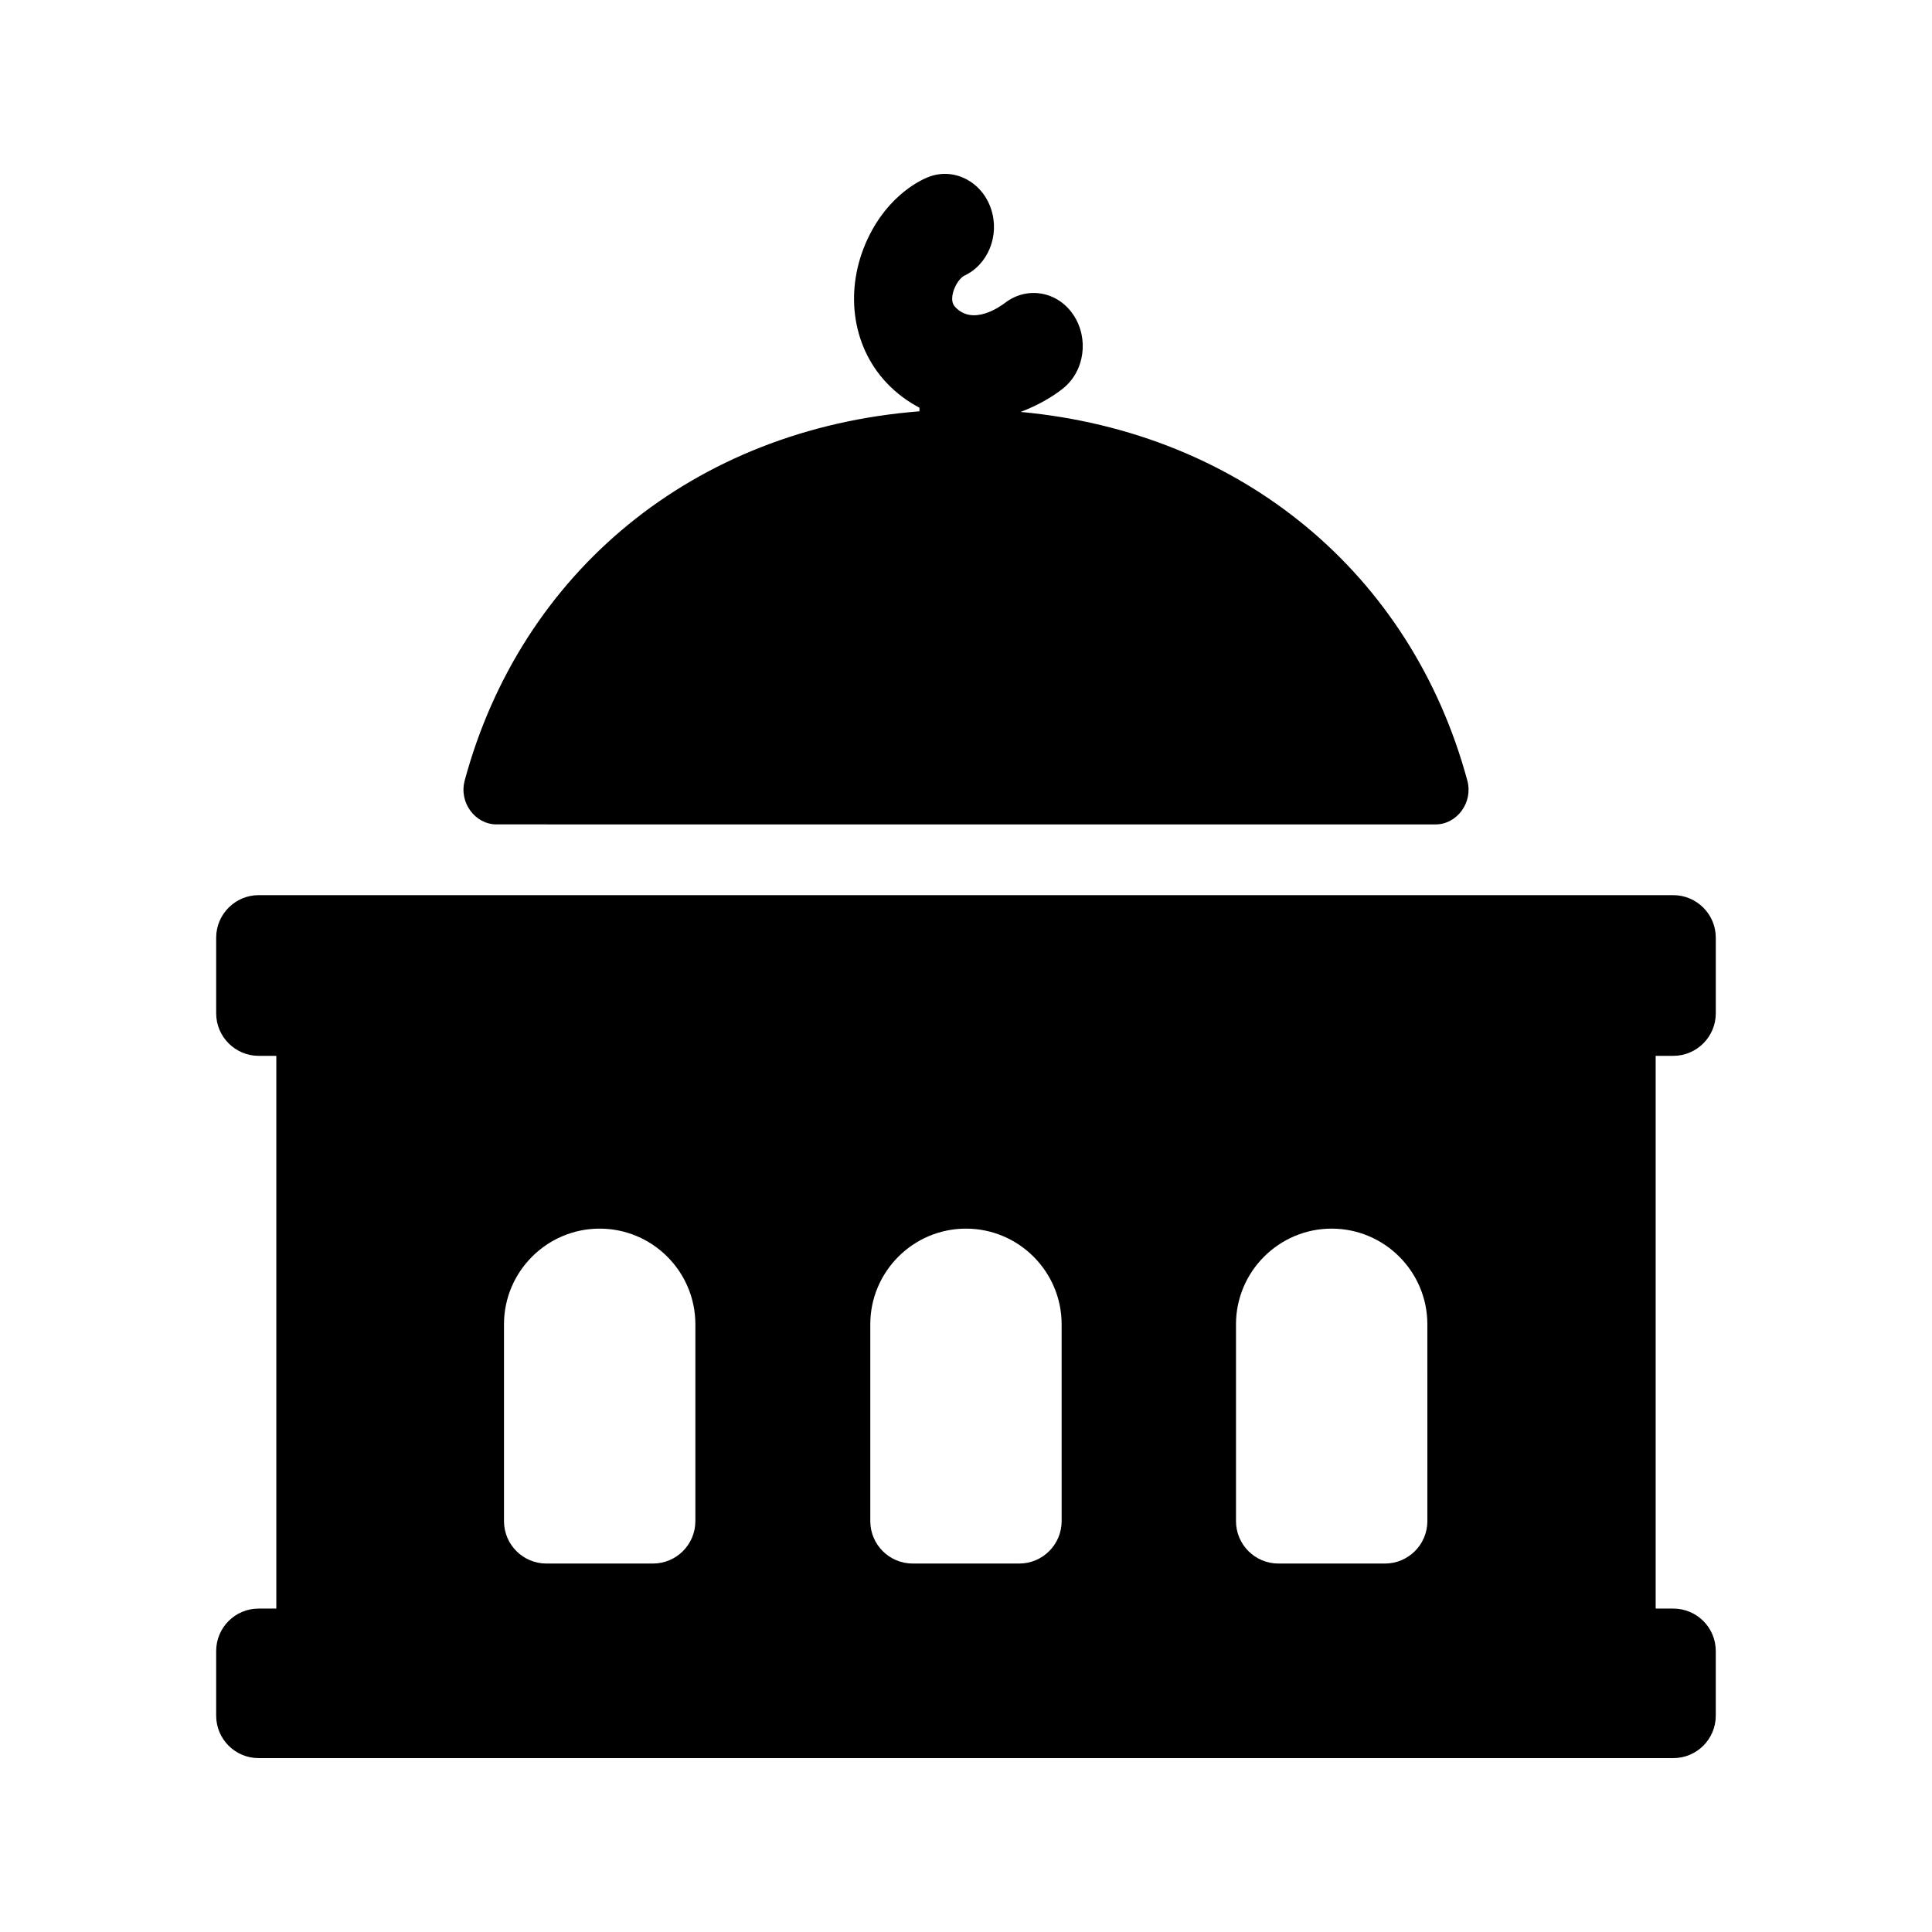 <?xml version="1.0" encoding="UTF-8"?>
<!-- Uploaded to: SVG Repo, www.svgrepo.com, Generator: SVG Repo Mixer Tools -->
<svg fill="#000000" width="800px" height="800px" version="1.1" viewBox="144 144 512 512" xmlns="http://www.w3.org/2000/svg">
 <path d="m267.14 350.87c14.941-55.281 60.703-93.172 120.53-97.871v-0.949c-3.043-1.629-6.043-3.719-8.891-6.781-9.145-9.848-11.039-24.75-4.84-37.977 5.559-11.844 14.418-15.734 16.133-16.395 6.734-2.609 14.195 1.219 16.59 8.539 2.336 7.094-0.922 14.875-7.293 17.703-0.305 0.203-1.363 0.98-2.25 2.875-0.391 0.832-1.547 3.672-0.008 5.316 4.68 5.07 11.82-0.008 13.215-1.051 5.812-4.496 13.91-3.113 18.098 3.113 4.195 6.223 3.047 14.891-2.656 19.504-2.75 2.219-6.715 4.543-11.297 6.269 58.773 5.434 103.62 43.082 118.39 97.707 1.574 5.828-2.789 11.605-8.406 11.605l-248.9-0.004c-5.613 0-9.98-5.777-8.406-11.605zm320.31 219.42h-4.684v-146.48h4.684c6.188 0 11.25-5.062 11.25-11.246v-20.09c0-6.188-5.062-11.246-11.25-11.246h-38.617l-297.68-0.004h-38.617c-6.184 0-11.246 5.062-11.246 11.246v20.09c0 6.188 5.062 11.246 11.246 11.246h4.688v146.48l-4.688 0.004c-6.215 0-11.25 5.035-11.25 11.25v17.129c0 6.215 5.035 11.25 11.25 11.25h374.91c6.215 0 11.25-5.035 11.25-11.25v-17.129c0-6.219-5.035-11.25-11.25-11.25zm-259.17-23.184c0 6.215-5.035 11.25-11.25 11.25h-28.219c-6.215 0-11.25-5.035-11.25-11.25v-52.145c0-13.984 11.379-25.363 25.355-25.363 13.984 0 25.363 11.375 25.363 25.363zm97.066 0c0 6.215-5.035 11.25-11.25 11.25h-28.211c-6.215 0-11.25-5.035-11.25-11.25v-52.145c0-13.984 11.379-25.363 25.352-25.363 13.977 0 25.355 11.375 25.355 25.363zm96.922 0c0 6.215-5.035 11.25-11.25 11.25h-28.219c-6.215 0-11.25-5.035-11.25-11.25v-52.145c0-13.984 11.379-25.363 25.352-25.363 13.984 0 25.363 11.375 25.363 25.363z"/>
</svg>